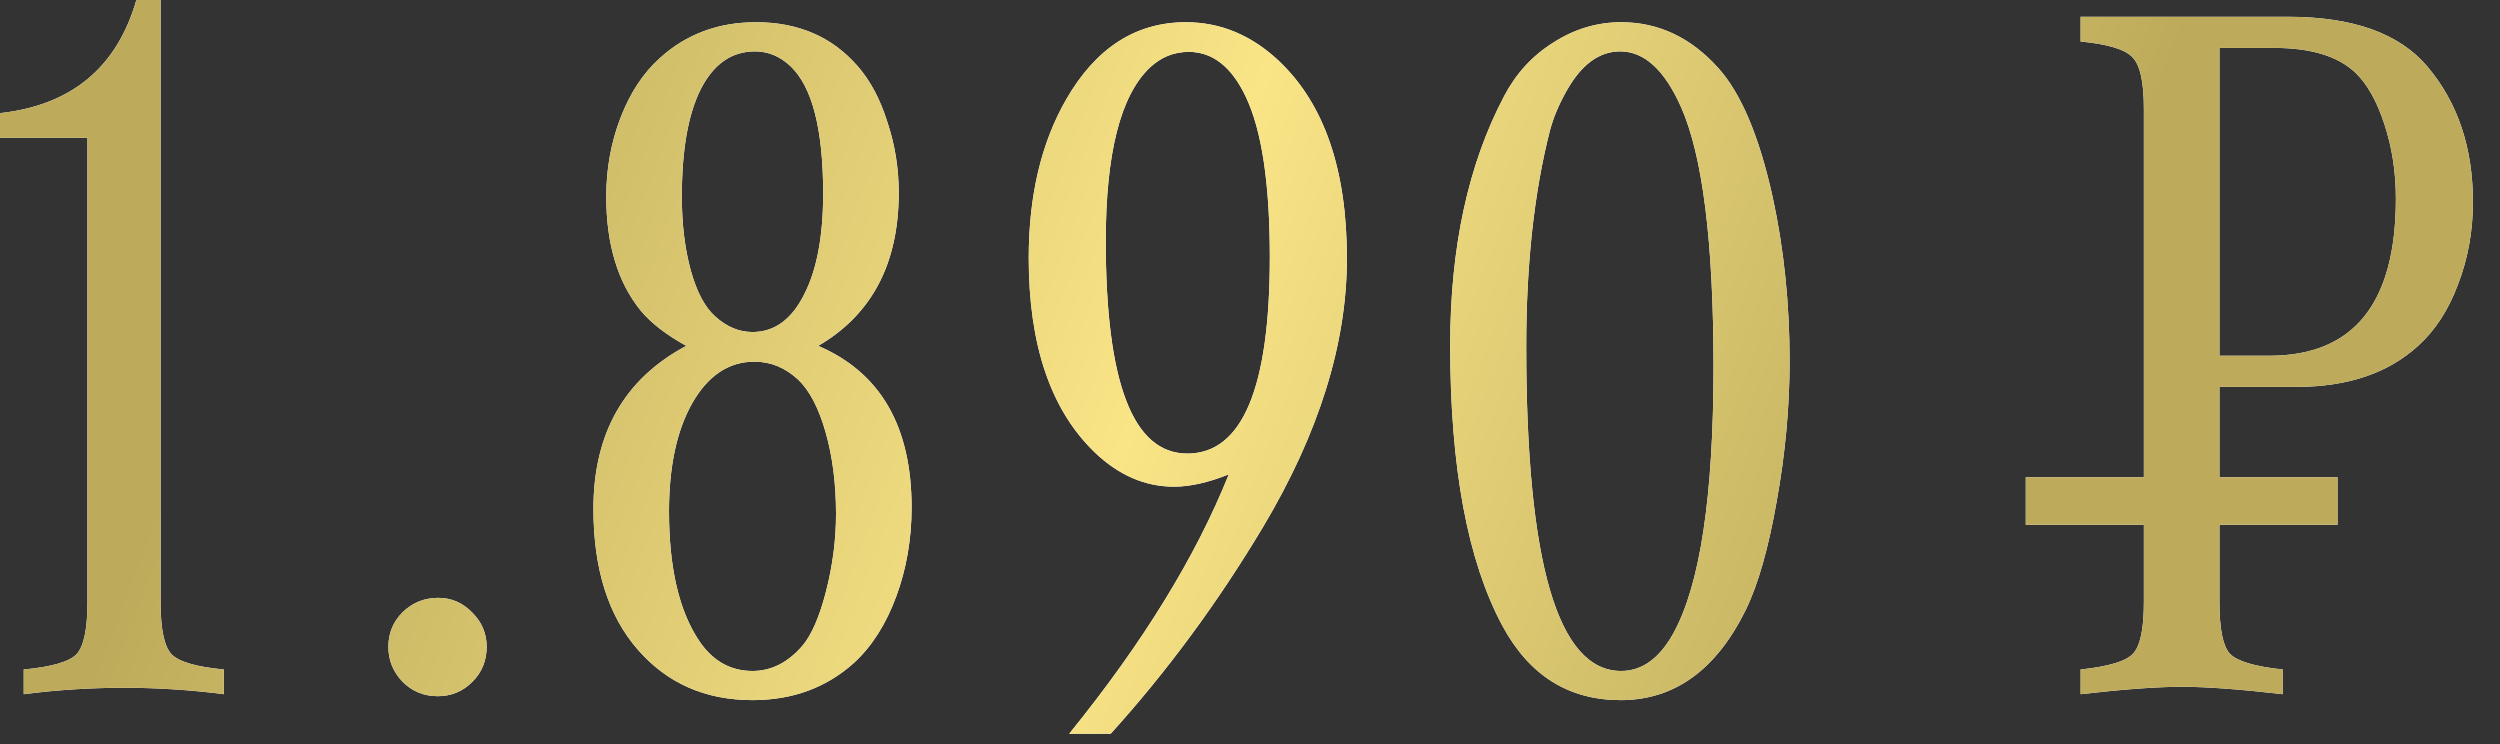 <?xml version="1.0" encoding="UTF-8"?> <svg xmlns="http://www.w3.org/2000/svg" width="84" height="25" viewBox="0 0 84 25" fill="none"><rect x="0" y="0" width="84" height="25" fill="#333333" stroke="none"/><path d="M5.396 0V20.237C5.396 21.134 5.517 21.715 5.761 21.98C6.004 22.235 6.591 22.407 7.521 22.495V23.325C6.403 23.181 5.285 23.109 4.167 23.109C3.038 23.109 1.915 23.181 0.797 23.325V22.495C1.738 22.407 2.33 22.235 2.573 21.98C2.817 21.715 2.938 21.134 2.938 20.237V4.632H0V3.802C2.402 3.536 3.929 2.269 4.582 0H5.396ZM14.726 20.088C15.168 20.088 15.55 20.254 15.871 20.586C16.192 20.907 16.352 21.289 16.352 21.731C16.352 22.196 16.192 22.589 15.871 22.91C15.55 23.231 15.163 23.392 14.709 23.392C14.244 23.392 13.851 23.231 13.53 22.91C13.209 22.578 13.049 22.185 13.049 21.731C13.049 21.278 13.209 20.89 13.53 20.569C13.862 20.248 14.261 20.088 14.726 20.088ZM27.492 11.621C29.584 12.518 30.63 14.327 30.63 17.05C30.63 18.112 30.458 19.108 30.115 20.038C29.772 20.968 29.302 21.709 28.704 22.263C27.774 23.104 26.634 23.524 25.284 23.524C23.701 23.524 22.418 22.96 21.433 21.831C20.436 20.691 19.939 19.114 19.939 17.1C19.939 14.554 20.979 12.728 23.06 11.621C22.395 11.256 21.886 10.863 21.532 10.442C20.758 9.491 20.37 8.212 20.37 6.607C20.37 5.667 20.531 4.781 20.852 3.951C21.172 3.121 21.61 2.457 22.163 1.959C23.049 1.151 24.128 0.747 25.4 0.747C26.817 0.747 27.951 1.234 28.804 2.208C29.235 2.695 29.573 3.326 29.816 4.101C30.071 4.864 30.198 5.656 30.198 6.475C30.198 8.854 29.296 10.57 27.492 11.621ZM25.351 12.152C24.487 12.152 23.79 12.617 23.259 13.547C22.739 14.466 22.479 15.677 22.479 17.183C22.479 19.075 22.816 20.525 23.491 21.532C23.945 22.207 24.543 22.545 25.284 22.545C25.915 22.545 26.474 22.263 26.961 21.698C27.271 21.333 27.537 20.719 27.758 19.855C27.979 18.992 28.09 18.129 28.09 17.266C28.09 16.259 27.974 15.345 27.741 14.526C27.509 13.707 27.199 13.115 26.811 12.75C26.38 12.352 25.893 12.152 25.351 12.152ZM25.367 1.727C24.581 1.727 23.973 2.153 23.541 3.005C23.12 3.846 22.91 5.047 22.91 6.607C22.91 7.526 23.01 8.351 23.209 9.081C23.408 9.8 23.679 10.315 24.023 10.625C24.41 10.979 24.83 11.156 25.284 11.156C26.015 11.156 26.59 10.741 27.011 9.911C27.442 9.081 27.658 7.947 27.658 6.508C27.658 4.35 27.293 2.922 26.562 2.225C26.208 1.893 25.81 1.727 25.367 1.727ZM37.32 24.653H35.926C38.394 21.61 40.181 18.704 41.288 15.938C40.602 16.214 39.988 16.352 39.445 16.352C38.471 16.352 37.58 15.965 36.773 15.19C35.3 13.763 34.565 11.588 34.565 8.666C34.565 6.574 34.985 4.798 35.826 3.337C36.822 1.61 38.161 0.747 39.844 0.747C41.006 0.747 42.046 1.179 42.965 2.042C44.492 3.481 45.256 5.694 45.256 8.683C45.256 11.549 44.315 14.56 42.434 17.714C40.917 20.248 39.213 22.561 37.32 24.653ZM39.943 1.743C39.445 1.743 39.008 1.92 38.632 2.274C37.647 3.215 37.154 5.158 37.154 8.102C37.154 12.861 38.067 15.24 39.894 15.24C41.742 15.24 42.666 13.038 42.666 8.633C42.666 6.165 42.395 4.366 41.852 3.237C41.377 2.241 40.74 1.743 39.943 1.743ZM54.47 0.747C55.72 0.747 56.805 1.256 57.724 2.274C58.498 3.127 59.113 4.582 59.566 6.641C59.943 8.378 60.131 10.21 60.131 12.136C60.131 13.674 59.987 15.24 59.699 16.834C59.422 18.417 59.074 19.64 58.653 20.503C57.657 22.517 56.257 23.524 54.453 23.524C52.704 23.524 51.382 22.694 50.485 21.034C49.312 18.854 48.726 15.711 48.726 11.604C48.726 8.317 49.329 5.528 50.535 3.237C50.934 2.474 51.487 1.87 52.195 1.428C52.904 0.974 53.662 0.747 54.47 0.747ZM54.437 1.727C53.728 1.727 53.125 2.175 52.627 3.071C52.372 3.525 52.19 3.962 52.079 4.383C51.548 6.452 51.282 8.876 51.282 11.654C51.282 18.915 52.345 22.545 54.47 22.545C55.167 22.545 55.748 22.13 56.213 21.3C57.12 19.673 57.574 16.685 57.574 12.335C57.574 8.14 57.209 5.224 56.478 3.586C55.925 2.346 55.245 1.727 54.437 1.727ZM74.574 16.037H78.542V17.631H74.574V20.237C74.574 21.134 74.69 21.709 74.923 21.964C75.166 22.218 75.758 22.395 76.699 22.495V23.325C75.26 23.159 74.132 23.076 73.312 23.076C72.482 23.076 71.348 23.159 69.909 23.325V22.495C70.85 22.395 71.436 22.218 71.669 21.964C71.912 21.709 72.034 21.134 72.034 20.237V17.631H68.066V16.037H72.034V3.652C72.034 2.756 71.907 2.18 71.652 1.926C71.409 1.66 70.828 1.483 69.909 1.395V0.564H76.882C79.062 0.564 80.623 1.123 81.564 2.241C82.582 3.448 83.091 4.964 83.091 6.79C83.091 7.764 82.925 8.683 82.593 9.546C82.272 10.409 81.824 11.101 81.248 11.621C80.241 12.54 78.88 12.999 77.164 12.999H74.574V16.037ZM74.574 11.953H76.251C79.084 11.953 80.501 10.193 80.501 6.674C80.501 5.788 80.374 4.958 80.119 4.184C79.865 3.398 79.533 2.811 79.123 2.424C78.537 1.882 77.634 1.61 76.417 1.61H74.574V11.953Z" fill="white"></path><path d="M5.396 0V20.237C5.396 21.134 5.517 21.715 5.761 21.98C6.004 22.235 6.591 22.407 7.521 22.495V23.325C6.403 23.181 5.285 23.109 4.167 23.109C3.038 23.109 1.915 23.181 0.797 23.325V22.495C1.738 22.407 2.33 22.235 2.573 21.98C2.817 21.715 2.938 21.134 2.938 20.237V4.632H0V3.802C2.402 3.536 3.929 2.269 4.582 0H5.396ZM14.726 20.088C15.168 20.088 15.55 20.254 15.871 20.586C16.192 20.907 16.352 21.289 16.352 21.731C16.352 22.196 16.192 22.589 15.871 22.91C15.55 23.231 15.163 23.392 14.709 23.392C14.244 23.392 13.851 23.231 13.53 22.91C13.209 22.578 13.049 22.185 13.049 21.731C13.049 21.278 13.209 20.89 13.53 20.569C13.862 20.248 14.261 20.088 14.726 20.088ZM27.492 11.621C29.584 12.518 30.63 14.327 30.63 17.05C30.63 18.112 30.458 19.108 30.115 20.038C29.772 20.968 29.302 21.709 28.704 22.263C27.774 23.104 26.634 23.524 25.284 23.524C23.701 23.524 22.418 22.96 21.433 21.831C20.436 20.691 19.939 19.114 19.939 17.1C19.939 14.554 20.979 12.728 23.06 11.621C22.395 11.256 21.886 10.863 21.532 10.442C20.758 9.491 20.37 8.212 20.37 6.607C20.37 5.667 20.531 4.781 20.852 3.951C21.172 3.121 21.61 2.457 22.163 1.959C23.049 1.151 24.128 0.747 25.4 0.747C26.817 0.747 27.951 1.234 28.804 2.208C29.235 2.695 29.573 3.326 29.816 4.101C30.071 4.864 30.198 5.656 30.198 6.475C30.198 8.854 29.296 10.57 27.492 11.621ZM25.351 12.152C24.487 12.152 23.79 12.617 23.259 13.547C22.739 14.466 22.479 15.677 22.479 17.183C22.479 19.075 22.816 20.525 23.491 21.532C23.945 22.207 24.543 22.545 25.284 22.545C25.915 22.545 26.474 22.263 26.961 21.698C27.271 21.333 27.537 20.719 27.758 19.855C27.979 18.992 28.09 18.129 28.09 17.266C28.09 16.259 27.974 15.345 27.741 14.526C27.509 13.707 27.199 13.115 26.811 12.75C26.38 12.352 25.893 12.152 25.351 12.152ZM25.367 1.727C24.581 1.727 23.973 2.153 23.541 3.005C23.12 3.846 22.91 5.047 22.91 6.607C22.91 7.526 23.01 8.351 23.209 9.081C23.408 9.8 23.679 10.315 24.023 10.625C24.41 10.979 24.83 11.156 25.284 11.156C26.015 11.156 26.59 10.741 27.011 9.911C27.442 9.081 27.658 7.947 27.658 6.508C27.658 4.35 27.293 2.922 26.562 2.225C26.208 1.893 25.81 1.727 25.367 1.727ZM37.32 24.653H35.926C38.394 21.61 40.181 18.704 41.288 15.938C40.602 16.214 39.988 16.352 39.445 16.352C38.471 16.352 37.58 15.965 36.773 15.19C35.3 13.763 34.565 11.588 34.565 8.666C34.565 6.574 34.985 4.798 35.826 3.337C36.822 1.61 38.161 0.747 39.844 0.747C41.006 0.747 42.046 1.179 42.965 2.042C44.492 3.481 45.256 5.694 45.256 8.683C45.256 11.549 44.315 14.56 42.434 17.714C40.917 20.248 39.213 22.561 37.32 24.653ZM39.943 1.743C39.445 1.743 39.008 1.92 38.632 2.274C37.647 3.215 37.154 5.158 37.154 8.102C37.154 12.861 38.067 15.24 39.894 15.24C41.742 15.24 42.666 13.038 42.666 8.633C42.666 6.165 42.395 4.366 41.852 3.237C41.377 2.241 40.74 1.743 39.943 1.743ZM54.47 0.747C55.72 0.747 56.805 1.256 57.724 2.274C58.498 3.127 59.113 4.582 59.566 6.641C59.943 8.378 60.131 10.21 60.131 12.136C60.131 13.674 59.987 15.24 59.699 16.834C59.422 18.417 59.074 19.64 58.653 20.503C57.657 22.517 56.257 23.524 54.453 23.524C52.704 23.524 51.382 22.694 50.485 21.034C49.312 18.854 48.726 15.711 48.726 11.604C48.726 8.317 49.329 5.528 50.535 3.237C50.934 2.474 51.487 1.87 52.195 1.428C52.904 0.974 53.662 0.747 54.47 0.747ZM54.437 1.727C53.728 1.727 53.125 2.175 52.627 3.071C52.372 3.525 52.19 3.962 52.079 4.383C51.548 6.452 51.282 8.876 51.282 11.654C51.282 18.915 52.345 22.545 54.47 22.545C55.167 22.545 55.748 22.13 56.213 21.3C57.12 19.673 57.574 16.685 57.574 12.335C57.574 8.14 57.209 5.224 56.478 3.586C55.925 2.346 55.245 1.727 54.437 1.727ZM74.574 16.037H78.542V17.631H74.574V20.237C74.574 21.134 74.69 21.709 74.923 21.964C75.166 22.218 75.758 22.395 76.699 22.495V23.325C75.26 23.159 74.132 23.076 73.312 23.076C72.482 23.076 71.348 23.159 69.909 23.325V22.495C70.85 22.395 71.436 22.218 71.669 21.964C71.912 21.709 72.034 21.134 72.034 20.237V17.631H68.066V16.037H72.034V3.652C72.034 2.756 71.907 2.18 71.652 1.926C71.409 1.66 70.828 1.483 69.909 1.395V0.564H76.882C79.062 0.564 80.623 1.123 81.564 2.241C82.582 3.448 83.091 4.964 83.091 6.79C83.091 7.764 82.925 8.683 82.593 9.546C82.272 10.409 81.824 11.101 81.248 11.621C80.241 12.54 78.88 12.999 77.164 12.999H74.574V16.037ZM74.574 11.953H76.251C79.084 11.953 80.501 10.193 80.501 6.674C80.501 5.788 80.374 4.958 80.119 4.184C79.865 3.398 79.533 2.811 79.123 2.424C78.537 1.882 77.634 1.61 76.417 1.61H74.574V11.953Z" fill="url(#paint0_linear_760_15807)"></path><defs><linearGradient id="paint0_linear_760_15807" x1="-3.625" y1="-3.774" x2="82.965" y2="28.956" gradientUnits="userSpaceOnUse"><stop offset="0.168" stop-color="#BDAB5B"></stop><stop offset="0.49" stop-color="#F9E486"></stop><stop offset="0.797" stop-color="#BDAB5B"></stop></linearGradient></defs></svg> 